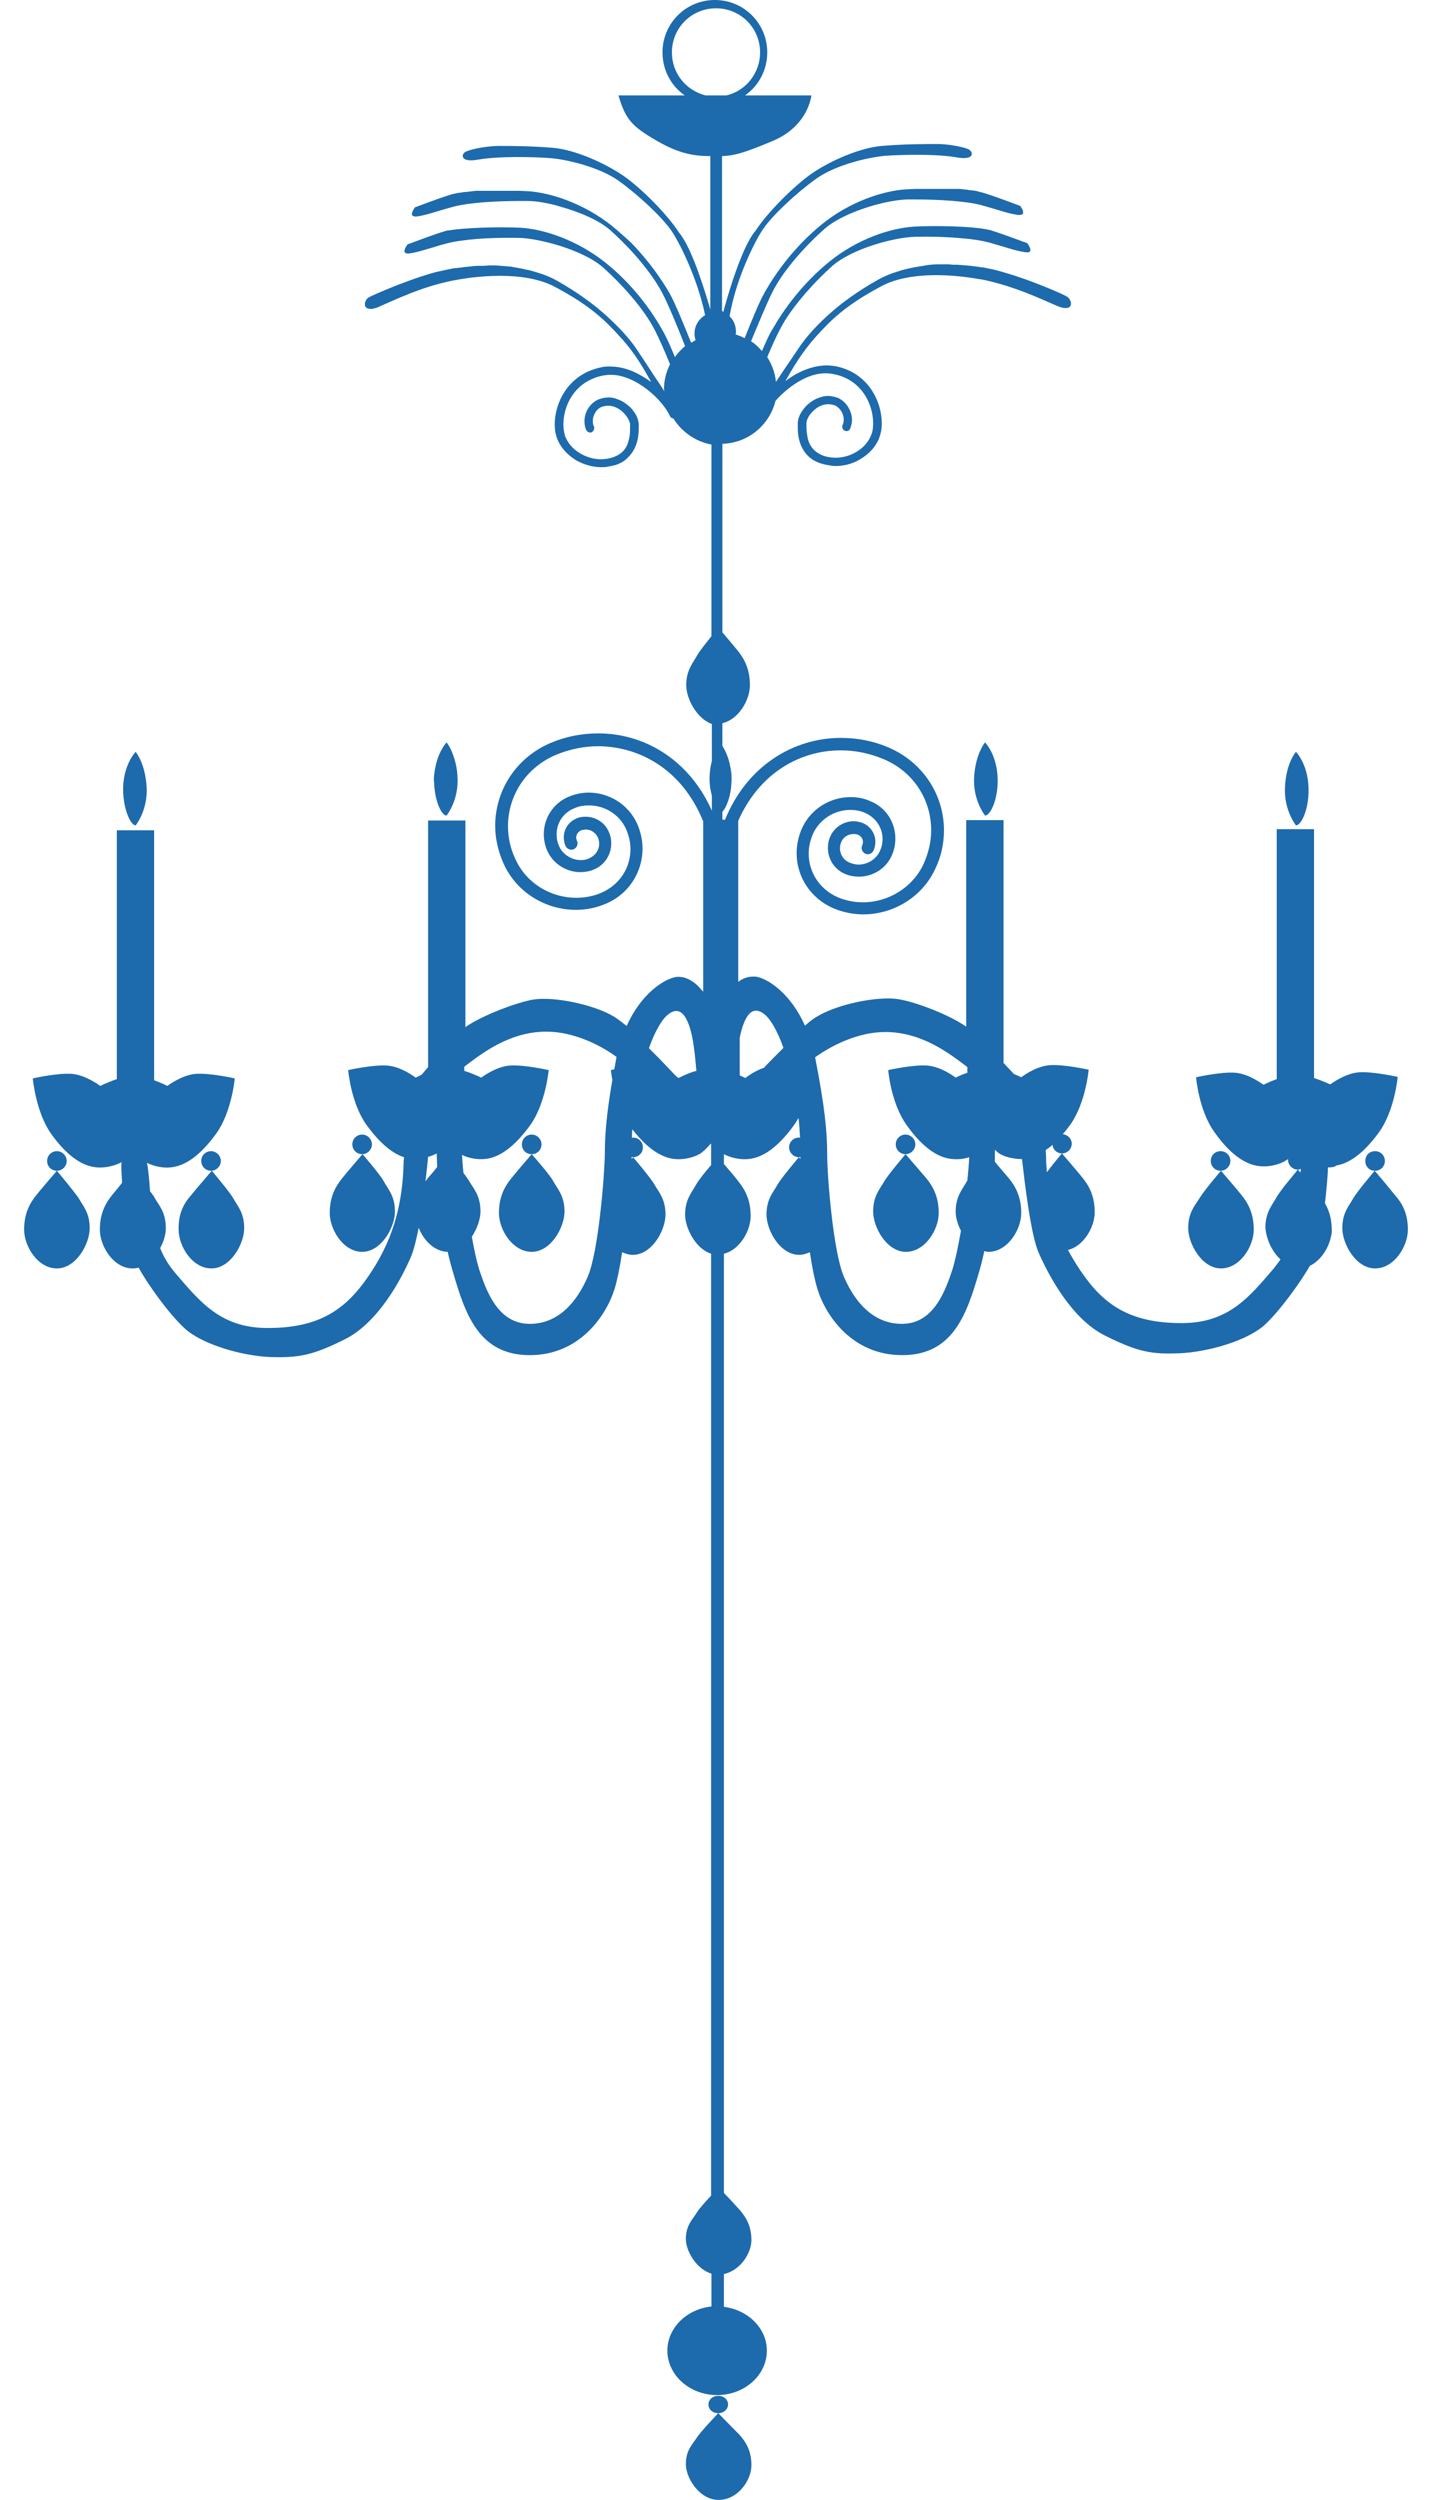 <?xml version="1.0" encoding="utf-8"?>
<!-- Generator: Adobe Illustrator 27.8.0, SVG Export Plug-In . SVG Version: 6.00 Build 0)  -->
<svg version="1.1" id="Ebene_1" xmlns="http://www.w3.org/2000/svg" xmlns:xlink="http://www.w3.org/1999/xlink" x="0px" y="0px"
	 viewBox="0 0 380 663.1" style="enable-background:new 0 0 380 663.1;" xml:space="preserve">
<style type="text/css">
	.st0{fill:#1D6AAC;}
</style>
<path class="st0" d="M193.2,637.7c0-1.3-1.1-2.3-2.6-2.3s-2.6,1-2.6,2.3s1.1,2.3,2.6,2.3S193.2,638.9,193.2,637.7L193.2,637.7z
	 M190.6,640c0,0-4.7,4.9-5.7,6.5c-1.1,1.7-2.9,3.3-2.9,7s3.6,9.5,8.7,9.5s8.7-5.2,8.7-9.2s-1.6-6.3-3.2-8.1
	C194.5,644,190.6,640,190.6,640L190.6,640L190.6,640z M118.5,216.3c0,0,3.3-4,2.9-10.3l0,0c-0.1-2.3-0.6-4.2-1.1-5.6
	c-0.8-2.4-1.8-3.5-1.8-3.5s-1.9,2-2.8,5.8c-0.2,0.9-0.4,1.9-0.5,2.9c-0.1,0.7-0.1,1.4,0,2.1C115.4,212.6,117.2,216.3,118.5,216.3
	L118.5,216.3L118.5,216.3z M36,218.9c0,0,3.3-4,2.9-10.3s-2.9-9.2-2.9-9.2s-2.9,2.9-3.3,8.8C32.4,214.1,34.6,218.9,36,218.9
	L36,218.9z M143.7,303.5c0-1.4-1.2-2.6-2.6-2.6s-2.6,1.1-2.6,2.6s1.1,2.6,2.6,2.6S143.7,304.9,143.7,303.5L143.7,303.5z
	 M141.1,306.1c0,0-3.9,4.5-5.5,6.5s-3.2,4.7-3.2,9.1s3.6,10.3,8.7,10.3s8.7-6.5,8.7-10.7s-1.9-6-2.9-7.9S141.1,306.1,141.1,306.1
	L141.1,306.1z M98.7,303.5c0-1.4-1.2-2.6-2.6-2.6s-2.6,1.1-2.6,2.6s1.2,2.6,2.6,2.6S98.7,304.9,98.7,303.5L98.7,303.5z M96.1,332
	c5.1,0,8.7-6.5,8.7-10.7s-1.9-6-2.9-7.9s-5.7-7.3-5.7-7.3s-3.9,4.5-5.5,6.5s-3.2,4.7-3.2,9.1S91.1,332,96.1,332L96.1,332z
	 M58.6,307.9c0-1.4-1.2-2.6-2.6-2.6s-2.6,1.1-2.6,2.6s1.2,2.6,2.6,2.6S58.6,309.3,58.6,307.9L58.6,307.9z M47.4,326.1
	c0,4.4,3.6,10.3,8.7,10.3s8.7-6.5,8.7-10.7s-1.9-6-2.9-7.9c-1.1-1.9-5.7-7.3-5.7-7.3s-3.9,4.5-5.5,6.5
	C48.9,319,47.3,321.7,47.4,326.1L47.4,326.1L47.4,326.1z M17.7,307.9c0-1.4-1.2-2.6-2.6-2.6s-2.6,1.1-2.6,2.6s1.2,2.6,2.6,2.6
	S17.7,309.3,17.7,307.9L17.7,307.9z M15.1,310.5c0,0-3.9,4.5-5.5,6.5s-3.2,4.7-3.2,9.1s3.6,10.3,8.7,10.3s8.7-6.5,8.7-10.7
	s-1.9-6-2.9-7.9C19.7,316,15.1,310.5,15.1,310.5L15.1,310.5L15.1,310.5z M258.5,206c-0.4,6.2,2.9,10.3,2.9,10.3
	c1.5,0,3.7-4.8,3.3-10.6c-0.4-5.9-3.3-8.8-3.3-8.8S258.9,199.8,258.5,206L258.5,206L258.5,206z M347.2,208.2
	c-0.4-5.9-3.3-8.8-3.3-8.8s-2.6,2.9-2.9,9.2c-0.4,6.2,2.9,10.3,2.9,10.3C345.4,218.9,347.6,214.1,347.2,208.2L347.2,208.2z
	 M242.9,303.5c0-1.4-1.2-2.6-2.6-2.6s-2.6,1.1-2.6,2.6s1.2,2.6,2.6,2.6S242.9,304.9,242.9,303.5L242.9,303.5z M240.3,306.1
	c0,0-4.7,5.5-5.7,7.3s-2.9,3.7-2.9,7.9s3.6,10.7,8.7,10.7s8.7-5.9,8.7-10.3s-1.6-7.1-3.2-9.1C244.2,310.6,240.3,306.1,240.3,306.1
	L240.3,306.1z M326.5,307.9c0-1.4-1.1-2.6-2.6-2.6s-2.6,1.1-2.6,2.6s1.2,2.6,2.6,2.6S326.5,309.3,326.5,307.9L326.5,307.9z
	 M315.3,325.7c0,4.1,3.6,10.7,8.7,10.7s8.7-5.9,8.7-10.3s-1.6-7.1-3.2-9.1s-5.5-6.5-5.5-6.5s-4.7,5.5-5.7,7.3
	C317.1,319.7,315.3,321.6,315.3,325.7L315.3,325.7L315.3,325.7z M367.5,307.9c0-1.4-1.1-2.6-2.6-2.6s-2.6,1.1-2.6,2.6
	s1.1,2.6,2.6,2.6S367.5,309.3,367.5,307.9L367.5,307.9z M252.5,337.4c0.9-2.6,1.7-6.5,2.5-11c-0.9-1.7-1.4-3.6-1.4-5.1
	c0-4.1,1.9-6,2.9-7.9c0.1-0.1,0.1-0.2,0.2-0.3c0.2-2.1,0.4-4.2,0.5-6.2c-1.5,0.5-3.3,0.7-5.2,0.4c-3.1-0.5-7-2.7-11.4-8.9
	c-4.2-5.8-4.9-14.6-4.9-14.6s6.6-1.5,10.4-1.2c3.8,0.3,7.5,3.2,7.5,3.2s1.3-0.7,3.1-1.3V283c-4.5-3.4-11.9-9.3-21.8-9.3
	c-6.8,0-13.7,3.2-18.6,6.7c2.6,13.3,3.2,19.8,3.2,25.7s1.6,25.8,4.4,32.4s7.7,12.6,15.4,12.6S250.3,344,252.5,337.4L252.5,337.4
	L252.5,337.4z M202.7,283.2c1.4-1.5,3.2-3.3,5.2-5.3c-1.6-4.5-3.4-7.5-4.8-8.7c-4-3.5-5.9,1.6-6.8,6v10c0.9,0.4,1.5,0.7,1.5,0.7
	S200,284.1,202.7,283.2L202.7,283.2L202.7,283.2z M184.8,284c-0.2-2.1-0.4-4.6-0.7-6.5c-0.6-4.4-2.4-12.4-7.1-8.2
	c-1.4,1.2-3.2,4.2-4.8,8.7c3.3,3.2,6.2,6.4,7.3,7.5c0.4,0.3,0.6,0.4,0.6,0.4S182.2,284.7,184.8,284L184.8,284L184.8,284z
	 M160.5,306.1c0-5,0.4-10.4,2-19.7c-0.3-1.6-0.4-2.6-0.4-2.6s0.4-0.1,0.9-0.2c0.2-1,0.4-2.1,0.6-3.3c-4.8-3.5-11.8-6.7-18.6-6.7
	c-9.9,0-17.3,5.9-21.8,9.3v1.1c2.5,0.8,4.5,1.8,4.5,1.8s3.8-2.9,7.5-3.2c3.8-0.3,10.4,1.2,10.4,1.2s-0.8,8.9-4.9,14.6
	c-4.4,6.1-8.3,8.4-11.4,8.9c-2.6,0.4-5.1-0.2-6.7-1c0.1,1.6,0.2,3.2,0.4,4.8c0.7,0.9,1.3,1.8,1.6,2.3c1.1,1.9,2.9,3.7,2.9,7.9
	c0,2-0.9,4.6-2.3,6.7c0.7,3.8,1.4,7.1,2.2,9.4c2.2,6.6,5.5,13.7,13.2,13.7s12.6-6,15.4-12.6C158.8,331.9,160.4,312.1,160.5,306.1
	L160.5,306.1L160.5,306.1z M116,309.5c0-1.1-0.1-2.3-0.1-3.5v-0.1c-0.6,0.3-1.4,0.7-2.3,0.9c-0.1,1.4-0.4,3.8-0.7,6.5
	c0.2-0.3,0.4-0.5,0.6-0.8C114.1,311.8,115.1,310.7,116,309.5L116,309.5L116,309.5z M187.2,25.3h5.6c5.1-1.2,8.9-5.9,8.9-11.4
	c0-6.5-5.2-11.7-11.7-11.7s-11.7,5.2-11.7,11.7C178.3,19.5,182.1,24,187.2,25.3L187.2,25.3z M352.4,309.6c-0.1,2.6-0.4,6-0.8,9.5
	c1,1.8,1.8,4,1.8,7.1c0,0.5,0,1.1-0.2,1.7c-0.6,3.1-2.7,6.4-5.6,7.8c-2.4,4.2-7.7,11.6-11.8,15.5c-4.7,4.4-15.4,7.4-22.8,7.7
	c-7.4,0.3-11-0.3-19.8-4.7c-8.8-4.4-14.8-15.7-17.6-22c-2.1-4.9-3.7-18.7-4.4-24.8c-2.5,0-4.8-0.7-5.9-1.4c-0.5-0.3-0.9-0.7-1.3-1.1
	c0,0.4,0,0.8,0,1.2c0,0.7,0,1.4,0,2c1.2,1.5,2.9,3.4,3.8,4.5c1.6,2,3.2,4.7,3.2,9.1s-3.6,10.3-8.7,10.3c-0.4,0-0.7-0.1-1.1-0.2
	c-0.4,1.9-0.9,3.9-1.5,5.9c-3.3,11.4-7.1,21.7-20.3,21.7s-20.3-10.4-22.5-17.6c-0.7-2.3-1.4-5.7-2-9.7c-0.9,0.4-1.8,0.7-2.8,0.7
	c-5.1,0-8.7-6.5-8.7-10.7s1.9-6,2.9-7.9c1.1-1.9,5.7-7.3,5.7-7.3s0.2,0.2,0.4,0.5c0-0.2,0-0.4,0-0.6c-0.1,0-0.3,0.1-0.4,0.1
	c-1.4,0-2.6-1.2-2.6-2.6s1.1-2.6,2.6-2.6c0.1,0,0.2,0,0.3,0.1c-0.1-1.9-0.2-3.6-0.4-5.3c-0.4,0.7-0.8,1.3-1.2,1.9
	c-4.4,6.1-8.3,8.4-11.4,8.9c-2.9,0.5-5.7-0.4-7.2-1.2v2.6c1.3,1.5,3,3.5,3.9,4.7c1.6,2,3.2,4.7,3.2,9.1c0,3.9-2.9,9-7.1,10v249.1
	c1.3,1.3,3.1,3.3,4.1,4.4c1.6,1.8,3.2,4.2,3.2,8.1c0,3.5-3,8.1-7.3,9v8.7c6.4,0.8,11.4,5.7,11.4,11.6c0,6.5-5.9,11.8-13.2,11.8
	s-13.2-5.3-13.2-11.8c0-6,5.1-11,11.7-11.7V603c-4-1.2-6.8-6-6.8-9.2c0-3.7,1.9-5.3,2.9-7c0.6-1,2.4-3,3.8-4.5V332.5
	c-4.1-1.3-6.9-6.8-6.9-10.4c0-4.1,1.9-6,2.9-7.9c0.6-1.1,2.5-3.5,4-5.2v-5.6l-0.1-0.1c0,0-1.4,1.7-2.7,2.6c-1.4,0.9-4.4,1.9-7.5,1.4
	c-2.9-0.5-6.5-2.5-10.6-7.8c-0.1,0.8-0.1,1.5-0.1,2.3c0.1,0,0.2-0.1,0.3-0.1c1.4,0,2.6,1.1,2.6,2.6s-1.2,2.6-2.6,2.6
	c-0.1,0-0.3-0.1-0.4-0.1c0,0.2,0,0.4,0,0.6c0.3-0.3,0.4-0.5,0.4-0.5s4.7,5.5,5.7,7.3s2.9,3.7,2.9,7.9s-3.6,10.7-8.7,10.7
	c-1,0-1.9-0.3-2.8-0.7c-0.6,3.9-1.3,7.4-2,9.7c-2.2,7.1-9.3,17.6-22.5,17.6s-17-10.3-20.3-21.7c-0.6-2-1.1-3.9-1.5-5.7
	c-3.6-0.1-6.4-3.1-7.7-6.4c-0.6,3.1-1.3,5.9-2,7.6c-2.7,6.3-8.8,17.6-17.6,22s-12.4,4.9-19.8,4.7c-7.4-0.3-18.1-3.3-22.8-7.7
	c-4.3-4-9.9-11.9-12.1-16c-0.5,0.1-1,0.2-1.6,0.2c-5.1,0-8.7-5.9-8.7-10.3s1.6-7.1,3.2-9.1c0.7-0.8,1.7-2.1,2.7-3.3
	c-0.1-1.8-0.2-3.3-0.2-4.6c0-0.3,0-0.6,0.1-0.9c-1.4,0.8-4.4,1.8-7.4,1.3c-3.1-0.5-7-2.7-11.4-8.9c-4-5.7-4.8-14.6-4.8-14.6
	s6.6-1.5,10.4-1.2c3.7,0.3,7.5,3.2,7.5,3.2s2-1,4.4-1.8v-66h9.9v66.3c2,0.7,3.5,1.5,3.5,1.5s3.8-2.9,7.5-3.2
	c3.8-0.3,10.4,1.2,10.4,1.2s-0.8,8.9-4.9,14.6c-4.4,6.1-8.3,8.4-11.4,8.9c-2.7,0.5-5.4-0.3-7-1.1c0.1,0.4,0.1,0.7,0.2,1.1
	c0.3,2.3,0.5,4.4,0.6,6.4c0.6,0.8,1.1,1.4,1.3,1.9c1.1,1.9,2.9,3.7,2.9,7.9c0,1.6-0.5,3.5-1.5,5.3c0.9,2.3,2.2,4.5,4,6.6
	c6.6,7.7,12.1,14.6,24.5,14.6s19.5-3.9,25.6-12.1c6-8.2,10.2-17.6,10.5-31.8c0-0.5,0.1-0.9,0.1-1.4c-2.8-0.9-6.1-3.3-9.9-8.5
	c-4.2-5.8-4.9-14.6-4.9-14.6s6.6-1.5,10.4-1.2s7.5,3.2,7.5,3.2s0.7-0.3,1.6-0.8c0.5-0.6,1.1-1.3,1.7-2v-65.4h9.9v54.8
	c3.8-2.7,12.2-6.1,17.4-7.2c1-0.2,2.1-0.3,3.4-0.3c5.8,0,14.1,2,18.6,4.7c1,0.6,2.1,1.5,3.4,2.5c3.8-8.6,10-12.5,13.1-13
	c3.9-0.5,6.8,3.5,6.8,3.5c0.2,0.1,0.3,0.3,0.4,0.4v-45.3l-0.1-0.1c-5.5-13.4-16.6-19.6-27.7-19.7c-3.8,0-7.7,0.8-11.3,2.3
	c-8,3.4-12.7,10.9-12.7,18.9c0,2.9,0.6,5.9,2,8.8c2.9,6.4,9.4,10.2,16.1,10.2c2.2,0,4.5-0.4,6.6-1.3c4.9-2.1,7.8-6.6,7.8-11.6
	c0-1.8-0.4-3.6-1.2-5.4c-1.8-3.9-5.7-6.2-9.8-6.2c-1.4,0-2.7,0.2-4,0.8c-2.9,1.2-4.6,3.9-4.6,6.9c0,1.1,0.2,2.1,0.7,3.2
	c1,2.2,3.4,3.6,5.7,3.6c0.8,0,1.6-0.1,2.3-0.5c1.6-0.7,2.6-2.2,2.6-3.8c0-0.6-0.1-1.2-0.4-1.8c-0.6-1.2-1.8-2-3.1-2
	c-0.4,0-0.9,0.1-1.3,0.2c-0.8,0.4-1.3,1.1-1.3,1.9c0,0.3,0.1,0.6,0.2,0.9c0.4,0.8,0,1.8-0.8,2.2s-1.8,0-2.2-0.8
	c-0.3-0.7-0.5-1.5-0.5-2.3c0-2.1,1.2-4.1,3.3-5c0.8-0.4,1.7-0.5,2.5-0.5c2.5,0,5,1.4,6.1,3.9c0.5,1,0.7,2.1,0.7,3.2
	c0,2.9-1.7,5.7-4.6,6.9c-1.2,0.5-2.4,0.7-3.6,0.7c-3.6,0-7.1-2.1-8.7-5.5c-0.7-1.5-1-3.1-1-4.6c0-4.2,2.5-8.2,6.6-9.9
	c1.7-0.7,3.5-1.1,5.3-1.1c5.3,0,10.4,3,12.8,8.1c1,2.2,1.5,4.5,1.5,6.8c0,6.2-3.7,12.1-9.8,14.6c-2.6,1.1-5.2,1.6-7.9,1.6
	c-7.9,0-15.6-4.5-19.1-12.1c-1.5-3.3-2.3-6.8-2.3-10.2c0-9.3,5.5-18.1,14.8-22c4-1.7,8.3-2.5,12.5-2.5h0.1c12,0,24,6.8,30.1,20.5v-4
	c-0.4-1.5-0.7-3.2-0.6-5.3l0,0c0.1-1.5,0.3-2.8,0.6-3.9V192c-4-1.4-6.8-6.7-6.8-10.3c0-4.1,1.9-6,2.9-7.9c0.6-1.1,2.4-3.3,3.8-5.1
	v-50.8c-4.3-0.8-7.9-3.4-10.1-6.9c-0.4-0.1-0.7-0.2-0.9-0.6c-1.9-4.3-9.1-11.1-15.9-11c-0.6,0-1.3,0.1-1.9,0.2
	c-0.9,0.2-1.8,0.4-2.6,0.8c-5.7,2.3-7.9,7.9-7.9,12.2c0,1.1,0.2,2.1,0.4,2.9c0.1,0.4,0.4,0.9,0.6,1.3c1.6,2.9,5.3,5,9,5
	c1.1,0,2.3-0.2,3.4-0.6c2.1-0.8,3.4-2.2,3.9-4.3c0.3-1,0.4-2.1,0.4-3.4c0-0.3,0-0.6,0-0.9c0-0.8-0.7-2.1-1.8-3.2s-2.6-1.8-4-1.8
	c-0.6,0-1.1,0.1-1.7,0.3c-1.4,0.5-2.4,2.2-2.4,3.8c0,0.5,0.1,1,0.3,1.4c0.1,0.1,0.1,0.3,0.1,0.4c0,0.4-0.2,0.8-0.6,1.1
	c-0.6,0.3-1.2,0-1.5-0.5c-0.4-0.8-0.5-1.6-0.5-2.4c0-2.4,1.4-4.8,3.8-5.8c0.9-0.3,1.7-0.5,2.6-0.5c0.9,0,1.7,0.2,2.4,0.5
	c1.2,0.4,2.2,1.1,3.1,1.9c0.4,0.3,0.7,0.7,1,1.1c0.9,1.1,1.4,2.3,1.5,3.6l0,0c0,0.3,0,0.7,0,1c0,1.9-0.3,3.7-1,5.2
	c-0.6,1.3-1.5,2.4-2.6,3.3c-0.6,0.5-1.4,0.9-2.2,1.2c-0.5,0.2-1.1,0.3-1.6,0.4c-0.3,0.1-0.7,0.1-1,0.2c-0.5,0.1-1.1,0.1-1.6,0.1
	c-2.3,0-4.5-0.7-6.4-1.7c-2.4-1.4-4.4-3.5-5.3-6c-0.4-1.1-0.6-2.3-0.6-3.6c0-5.7,3.5-13.4,12.4-15.2c0.8-0.2,1.6-0.2,2.3-0.2l0,0
	c3,0,5.9,1,8.4,2.5c0.9,0.5,1.7,1.1,2.5,1.6c-1.7-3-4.2-7.6-8.2-11.9c-3.8-4.2-7.7-8.2-17.3-13.3c-8.2-4.4-21.3-3-28.5-1.4
	c-7.1,1.6-12.9,4.3-17.9,6.5c-0.6,0.3-1.2,0.5-1.6,0.6s-0.8,0.2-1.2,0.1c-1.9-0.1-1.4-2.3-0.3-3c1-0.6,10.8-4.9,18.1-6.8
	c0.5-0.1,1-0.2,1.4-0.3c0.9-0.2,1.8-0.4,2.9-0.6c0.3-0.1,0.6-0.1,0.9-0.1c0.8-0.1,1.6-0.2,2.4-0.3c0.3,0,0.7-0.1,1-0.1
	c0.8-0.1,1.7-0.2,2.6-0.2c0.4,0,0.8,0,1.2,0c0.5,0,1-0.1,1.6-0.1c0.5,0,1.1,0,1.6,0c0.1,0,0.1,0,0.2,0c1.2,0.1,2.5,0.2,3.7,0.3
	c0.2,0,0.4,0,0.6,0.1c1.2,0.2,2.4,0.4,3.6,0.7c0.2,0,0.4,0.1,0.6,0.1c1.2,0.3,2.5,0.7,3.7,1.1c0.1,0,0.2,0.1,0.3,0.1
	c1.3,0.5,2.5,1,3.7,1.7c5.3,3,9.7,6.2,13.2,9.4c3.4,3.1,6,6,7.7,8.5c1.3,1.9,3.2,4.8,5,7.6c0.9,1.3,1.8,2.6,2.5,3.8
	c0-0.2-0.1-0.4-0.1-0.6c0-2.4,0.6-4.6,1.6-6.6c-1.3-3.2-2.7-6.4-3.9-8.8c-3.1-6.1-9-12.5-13.9-16.9c-2.6-2.3-7-4.3-11.4-5.7
	c-3.9-1.2-7.8-2-10.6-2.1c-4.4-0.1-10.6,0-15.4,0.7c-1.6,0.2-3.1,0.5-4.2,0.8c-1.2,0.3-2.2,0.6-3.1,0.9c-2.8,0.8-4.5,1.4-6.6,1.7
	c-0.3,0.1-0.6,0-0.8,0c-1.2-0.2-0.2-1.8,0.2-2.3c0.1-0.1,0.1-0.1,0.1-0.1s0.4-0.2,1.1-0.4c2.1-0.8,6.4-2.4,8.8-3.1
	c0.3-0.1,0.6-0.2,1-0.2h0.1c4-0.7,13.2-1,19-0.7c6.4,0.4,15.1,3.4,22.4,9.2c7.3,5.8,12.3,12.8,15.2,18c1,1.7,2.2,4.4,3.3,7.1
	c0.8-1.1,1.7-2.1,2.7-2.9c-2-5.1-4.4-10.9-5.9-13.8c-2-3.9-5.2-8-8.5-11.6c-1.8-1.9-3.6-3.7-5.4-5.3c-3-2.7-8.3-4.9-13.3-6.3
	c-0.1,0-0.3-0.1-0.4-0.1c-0.1,0-0.1,0-0.2-0.1c-3-0.8-5.9-1.3-8.1-1.3c-0.7,0-1.5,0-2.3,0c-5.7,0-13.1,0.4-17.3,1.5
	c-4.8,1.3-7,2.2-9.7,2.6c-1,0.1-1.4-0.2-1.4-0.6c0-0.7,0.8-1.8,0.8-1.8s6.8-2.6,9.9-3.5c0.2-0.1,0.6-0.1,0.9-0.2
	c0.1,0,0.2,0,0.3-0.1c0.3,0,0.6-0.1,0.9-0.1c0.2,0,0.3,0,0.5-0.1c0.3,0,0.7-0.1,1.1-0.1c0.2,0,0.5,0,0.7-0.1c0.3,0,0.6,0,0.9-0.1
	c0.4,0,0.8-0.1,1.2-0.1c0.3,0,0.6,0,0.9,0s0.7,0,1,0s0.6,0,0.9,0c0.5,0,0.9,0,1.4,0c0.4,0,0.7,0,1.1,0c0.3,0,0.6,0,0.9,0
	c0.4,0,0.8,0,1.1,0c0.2,0,0.4,0,0.6,0h0.1c0.9,0,1.8,0,2.7,0c0.1,0,0.1,0,0.2,0c0.9,0,1.8,0.1,2.6,0.1c6.4,0.4,15.1,3.4,22.4,9.2
	c1.8,1.5,3.5,3,5.1,4.5c4.6,4.7,8,9.6,10.2,13.4c1.4,2.5,3.7,8.1,5.7,13.1c0.4-0.2,0.8-0.5,1.2-0.7c-0.2-0.5-0.3-1.1-0.3-1.7
	c0-2.1,1.1-3.9,2.8-4.9c-0.2-1-0.4-2-0.7-3c-2.1-8.2-6.2-16.5-8.3-19.5c-2.5-3.6-8.8-9.5-14-13.2s-14.4-5.8-18.6-6
	c-4.1-0.3-13.2-0.5-18.4,0.4c-3.3,0.6-4.3-0.1-4.3-1c0-0.5,0.5-1,1.1-1.2c1.6-0.7,5.9-1.4,8.4-1.4c2.8,0,8.5,0,14.4,0.5
	s13.7,4,18.7,7.4c4.8,3.3,11.8,10.4,14.8,15.1c3.5,4.1,7.1,16.3,8.3,20.4V41.4c-3.7,0-7.9-0.4-14.1-4c-7-4-8.4-5.9-10.3-12.1h17.6
	c-3.6-2.5-5.9-6.7-5.9-11.4C175.8,6.2,182,0,189.7,0s13.9,6.2,13.9,13.9c0,4.7-2.3,8.9-5.9,11.4h17.6c0,0-0.7,8.1-10.3,12.1
	c-7.8,3.3-10.4,3.9-13.4,4v41.1c0.1,0.1,0.3,0.1,0.4,0.2c0,0,0-0.1,0-0.2c0.5-1.9,4.6-16.9,8.5-21.3c3-4.7,10.1-11.8,14.8-15.1
	c4.9-3.4,12.8-6.9,18.7-7.4s11.7-0.5,14.4-0.5c0.3,0,0.6,0,1,0c2.5,0.1,5.9,0.7,7.4,1.3c0.8,0.3,1.3,1.1,1,1.7
	c-0.3,0.6-1.5,1-4.2,0.5c-4.6-0.8-12.1-0.7-16.6-0.5c-0.6,0-1.2,0.1-1.8,0.1c-0.5,0-1.1,0.1-1.8,0.2c-4.6,0.6-12.2,2.6-16.8,5.9
	c-5.2,3.7-11.5,9.6-14,13.2c-2.1,3-6.2,11.3-8.2,19.5c-0.3,1.3-0.6,2.6-0.8,3.8c1.1,1,1.7,2.5,1.7,4.1c0,0.2,0,0.5-0.1,0.7
	c0.9,0.3,1.7,0.6,2.4,1c1.9-4.8,4-9.9,5.4-12.3c2.9-5.1,7.9-12.1,15.2-18c7.2-5.8,15.9-8.8,22.4-9.2c0.8,0,1.7-0.1,2.6-0.1
	c0.1,0,0.1,0,0.2,0c0.9,0,1.8,0,2.7,0h0.1c0.2,0,0.4,0,0.6,0c0.4,0,0.8,0,1.1,0s0.6,0,0.9,0c0.4,0,0.7,0,1.1,0c0.5,0,1,0,1.5,0
	c0.3,0,0.6,0,0.8,0c0.3,0,0.7,0,1,0s0.6,0,0.9,0c0.4,0,0.9,0,1.3,0.1c0.3,0,0.6,0,0.9,0.1c0.2,0,0.5,0,0.7,0.1
	c0.4,0,0.7,0.1,1.1,0.1c0.2,0,0.3,0,0.5,0.1c0.4,0,0.7,0.1,1,0.2c0.1,0,0.2,0,0.3,0.1c0.4,0.1,0.7,0.1,0.9,0.2
	c3.1,0.9,9.9,3.5,9.9,3.5s0.9,1.1,0.8,1.8c0,0.4-0.4,0.7-1.4,0.6c-2.8-0.4-5-1.3-9.7-2.6c-4.2-1.1-11.5-1.5-17.3-1.5
	c-0.8,0-1.6,0-2.3,0c-0.8,0-1.6,0.1-2.5,0.2c-6.2,0.8-15.2,3.8-19.5,7.6c-1.1,1-2.2,2-3.3,3.1c-4.1,4.1-8.2,9-10.6,13.8
	c-1.4,2.8-3.6,8.1-5.6,12.9c1.1,0.7,2,1.6,2.9,2.6c1-2.3,1.9-4.4,2.8-5.8c2.9-5.1,7.9-12.1,15.2-18c7.2-5.8,15.9-8.8,22.4-9.2
	c5.8-0.3,15-0.1,19,0.7h0.1c0.4,0.1,0.7,0.2,1,0.2c2.3,0.7,6.7,2.3,8.8,3.1c0.7,0.2,1.1,0.4,1.1,0.4s2.2,2.8-0.5,2.4
	c-2.8-0.4-5-1.3-9.7-2.6c-1.9-0.5-4.4-0.9-7.1-1.1c-4.2-0.4-8.9-0.5-12.5-0.4c-6.1,0.2-17.1,3.4-22,7.8c-3.7,3.3-7.9,7.8-11.1,12.3
	c-1.1,1.5-2,3.1-2.8,4.6c-1,1.9-2.2,4.6-3.3,7.2c1.2,1.9,2.1,4.2,2.3,6.6c1.3-2,2.8-4.2,4.1-6.1c0.8-1.2,1.5-2.2,2.1-3.1
	c1.6-2.4,4.1-5.3,7.5-8.4c3.5-3.2,8-6.5,13.4-9.5c1.2-0.7,2.4-1.2,3.7-1.7c0.1,0,0.2-0.1,0.3-0.1c1.2-0.4,2.4-0.8,3.7-1.1
	c0.2,0,0.3-0.1,0.5-0.1c1.2-0.3,2.5-0.5,3.8-0.7c0.1,0,0.3,0,0.4-0.1c1.3-0.2,2.6-0.3,3.9-0.3h0.1c0.6,0,1.1,0,1.7,0
	c0.5,0,1,0,1.6,0.1c0.4,0,0.8,0,1.2,0c0.9,0.1,1.8,0.1,2.6,0.2c0.3,0,0.7,0.1,1,0.1c0.9,0.1,1.6,0.2,2.4,0.3
	c0.3,0.1,0.6,0.1,0.9,0.1c1,0.2,2,0.4,2.9,0.6s1.9,0.5,2.9,0.8c7.1,2,15.7,5.8,16.6,6.4c1.5,1,1.9,4.5-3,2.3
	c-5-2.2-10.7-4.8-17.9-6.5c-0.8-0.2-1.7-0.4-2.6-0.5c-7.4-1.3-18.5-2-25.8,1.9c-9.6,5.1-13.5,9.1-17.3,13.3
	c-3.9,4.3-6.5,8.9-8.2,11.9c3.1-2.4,6.9-4.1,10.9-4.2c0.8,0,1.5,0.1,2.3,0.2c8.9,1.7,12.4,9.5,12.4,15.2c0,1.3-0.2,2.5-0.6,3.6
	c-0.9,2.6-2.9,4.6-5.3,6c-1.9,1.1-4.1,1.7-6.4,1.7c-0.6,0-1.1-0.1-1.7-0.2c-0.2,0-0.4-0.1-0.6-0.1c-0.6-0.1-1.3-0.3-1.9-0.5
	c-4-1.4-5.9-5.1-5.8-9.7l0,0c0-0.3,0-0.7,0-1c0.1-1.7,1.1-3.3,2.5-4.7c0.9-0.8,1.9-1.5,3.1-1.9c0.8-0.3,1.6-0.5,2.4-0.5
	c0.8,0,1.7,0.2,2.6,0.5c2.3,1,3.7,3.4,3.8,5.8c0,0.8-0.2,1.6-0.5,2.4c-0.3,0.6-0.9,0.8-1.5,0.5c-0.4-0.2-0.6-0.6-0.6-1.1
	c0-0.1,0-0.3,0.1-0.4c0.2-0.4,0.3-0.9,0.3-1.4c0-1.6-1-3.2-2.4-3.8c-0.6-0.2-1.2-0.3-1.7-0.3c-1.5,0-2.9,0.7-4,1.8
	c-1.1,1-1.8,2.4-1.8,3.2c0,0.3,0,0.6,0,0.9c0,1.3,0.2,2.4,0.4,3.4c0.6,2.1,1.8,3.4,3.9,4.3c1.1,0.4,2.3,0.6,3.4,0.6
	c3.8,0,7.4-2.1,9-5c0.2-0.4,0.4-0.8,0.6-1.3c0.3-0.8,0.4-1.8,0.4-2.9c0-4.9-3-11.6-10.6-13c-0.6-0.1-1.3-0.2-1.9-0.2
	c-5-0.1-10.2,3.7-13.4,7.3c-1.6,6.4-7.2,11.2-14.1,11.4v50c1.3,1.5,3.1,3.7,4.1,4.9c1.6,2,3.2,4.7,3.2,9.1c0,4-3,9.1-7.3,10.1v6
	c0.6,1,1.4,2.5,1.9,4.6c0.2,0.9,0.4,1.9,0.5,2.9c0,0.7,0.1,1.4,0,2.1c-0.1,3.7-1.3,6.7-2.4,7.9v2.1h0.7
	c5.9-14.5,18.4-21.7,30.7-21.7h0.1c4.3,0,8.5,0.8,12.5,2.5c9.2,3.9,14.8,12.6,14.8,22c0,3.4-0.7,6.9-2.3,10.2
	c-3.5,7.6-11.2,12.1-19.1,12.1c-2.6,0-5.3-0.5-7.9-1.6c-6.1-2.6-9.8-8.4-9.8-14.6c0-2.3,0.5-4.6,1.5-6.8c2.4-5.1,7.5-8.1,12.8-8.1
	c1.8,0,3.6,0.3,5.3,1.1c4.2,1.7,6.6,5.7,6.6,9.9c0,1.5-0.3,3.1-1,4.6c-1.6,3.5-5.1,5.5-8.7,5.5c-1.2,0-2.4-0.2-3.6-0.7
	c-2.9-1.2-4.6-4-4.6-6.9c0-1.1,0.2-2.2,0.7-3.2c1.1-2.4,3.6-3.9,6.1-3.9c0.8,0,1.7,0.2,2.5,0.5c2.1,0.9,3.3,2.9,3.3,5
	c0,0.8-0.2,1.6-0.5,2.3c-0.4,0.8-1.4,1.2-2.2,0.8s-1.2-1.4-0.8-2.2c0.1-0.3,0.2-0.6,0.2-0.9c0-0.8-0.5-1.6-1.3-1.9
	c-0.4-0.2-0.8-0.2-1.3-0.2c-1.3,0-2.6,0.8-3.1,2c-0.3,0.6-0.4,1.2-0.4,1.8c0,1.6,0.9,3.1,2.6,3.8c0.8,0.3,1.5,0.5,2.3,0.5
	c2.4,0,4.7-1.4,5.7-3.6c0.5-1.1,0.7-2.1,0.7-3.2c0-2.9-1.7-5.6-4.6-6.9c-1.3-0.6-2.7-0.8-4-0.8c-4.1,0-8,2.4-9.8,6.2
	c-0.8,1.8-1.2,3.6-1.2,5.4c0,4.9,2.9,9.5,7.8,11.6c2.2,0.9,4.4,1.3,6.6,1.3c6.7,0,13.2-3.9,16.1-10.2c1.3-2.9,2-5.9,2-8.9
	c0-8.1-4.7-15.6-12.7-18.9c-3.6-1.5-7.4-2.3-11.3-2.3c-10.8,0-21.6,6-27.2,18.7v42.7c1-0.8,2.4-1.4,3.9-1.4c0.2,0,0.5,0,0.7,0
	c3.1,0.4,9.3,4.4,13.1,13c1.3-1.1,2.4-2,3.4-2.5c4.5-2.7,12.8-4.7,18.6-4.7c1.3,0,2.4,0.1,3.4,0.3c5.2,1,13.7,4.5,17.4,7.2v-54.8
	h9.9v64.4c1.3,1.4,2.3,2.4,2.7,2.9c1.2,0.5,2,0.9,2,0.9s3.7-2.9,7.5-3.2c3.7-0.3,10.4,1.2,10.4,1.2s-0.8,8.9-4.9,14.6
	c-0.7,0.9-1.3,1.8-2,2.5c1.3,0.1,2.4,1.2,2.4,2.5c0,1.4-1.1,2.6-2.6,2.6c-1.3,0-2.4-1-2.5-2.3c-0.6,0.6-1.2,1-1.8,1.4
	c0,0.7,0.1,1.4,0.1,2.1c0,1.3,0.1,2.5,0.2,3.8c1.7-2.3,4-5,4-5s3.9,4.5,5.5,6.5s3.2,4.7,3.2,9.1c0,3.9-2.9,9-7.1,10
	c1.4,2.6,2.9,5,4.6,7.3c6,8.2,13.2,12.1,25.6,12.1s17.9-6.9,24.5-14.6c0.6-0.8,1.2-1.5,1.7-2.3c-2-1.8-3.3-4.5-3.8-6.9
	c-0.1-0.6-0.2-1.1-0.2-1.6c0-4.1,1.9-6,2.9-7.9c0.4-0.7,1.2-1.8,2.1-3c1.7-2.1,3.6-4.4,3.6-4.4l0,0l0,0c0,0,0.3,0.3,0.7,0.8
	c0-0.3,0.1-0.6,0.1-1c-0.3,0.1-0.5,0.2-0.8,0.2c-1.4,0-2.6-1.2-2.6-2.6c0-0.1,0-0.1,0-0.2c-0.2,0.1-0.4,0.3-0.6,0.4
	c-1.4,0.9-4.4,1.9-7.5,1.4s-7-2.7-11.4-8.9c-4.2-5.8-4.9-14.6-4.9-14.6s6.6-1.5,10.4-1.2c3.7,0.3,7.5,3.2,7.5,3.2s1.5-0.8,3.5-1.5
	v-66.3h9.9v66c2.4,0.8,4.3,1.7,4.3,1.7s3.8-2.9,7.5-3.2s10.4,1.2,10.4,1.2s-0.8,8.9-4.9,14.6c-4.4,6.1-8.3,8.4-11.4,8.9
	C354.1,309.6,353.2,309.6,352.4,309.6L352.4,309.6L352.4,309.6z M373.6,326.1c0,4.4-3.6,10.3-8.7,10.3s-8.7-6.5-8.7-10.7
	s1.9-6,2.9-7.9c1.1-1.9,5.7-7.3,5.7-7.3s0.2,0.3,0.6,0.7c1.2,1.4,3.6,4.3,4.8,5.8C372,319,373.6,321.7,373.6,326.1L373.6,326.1
	L373.6,326.1z"/>
</svg>

